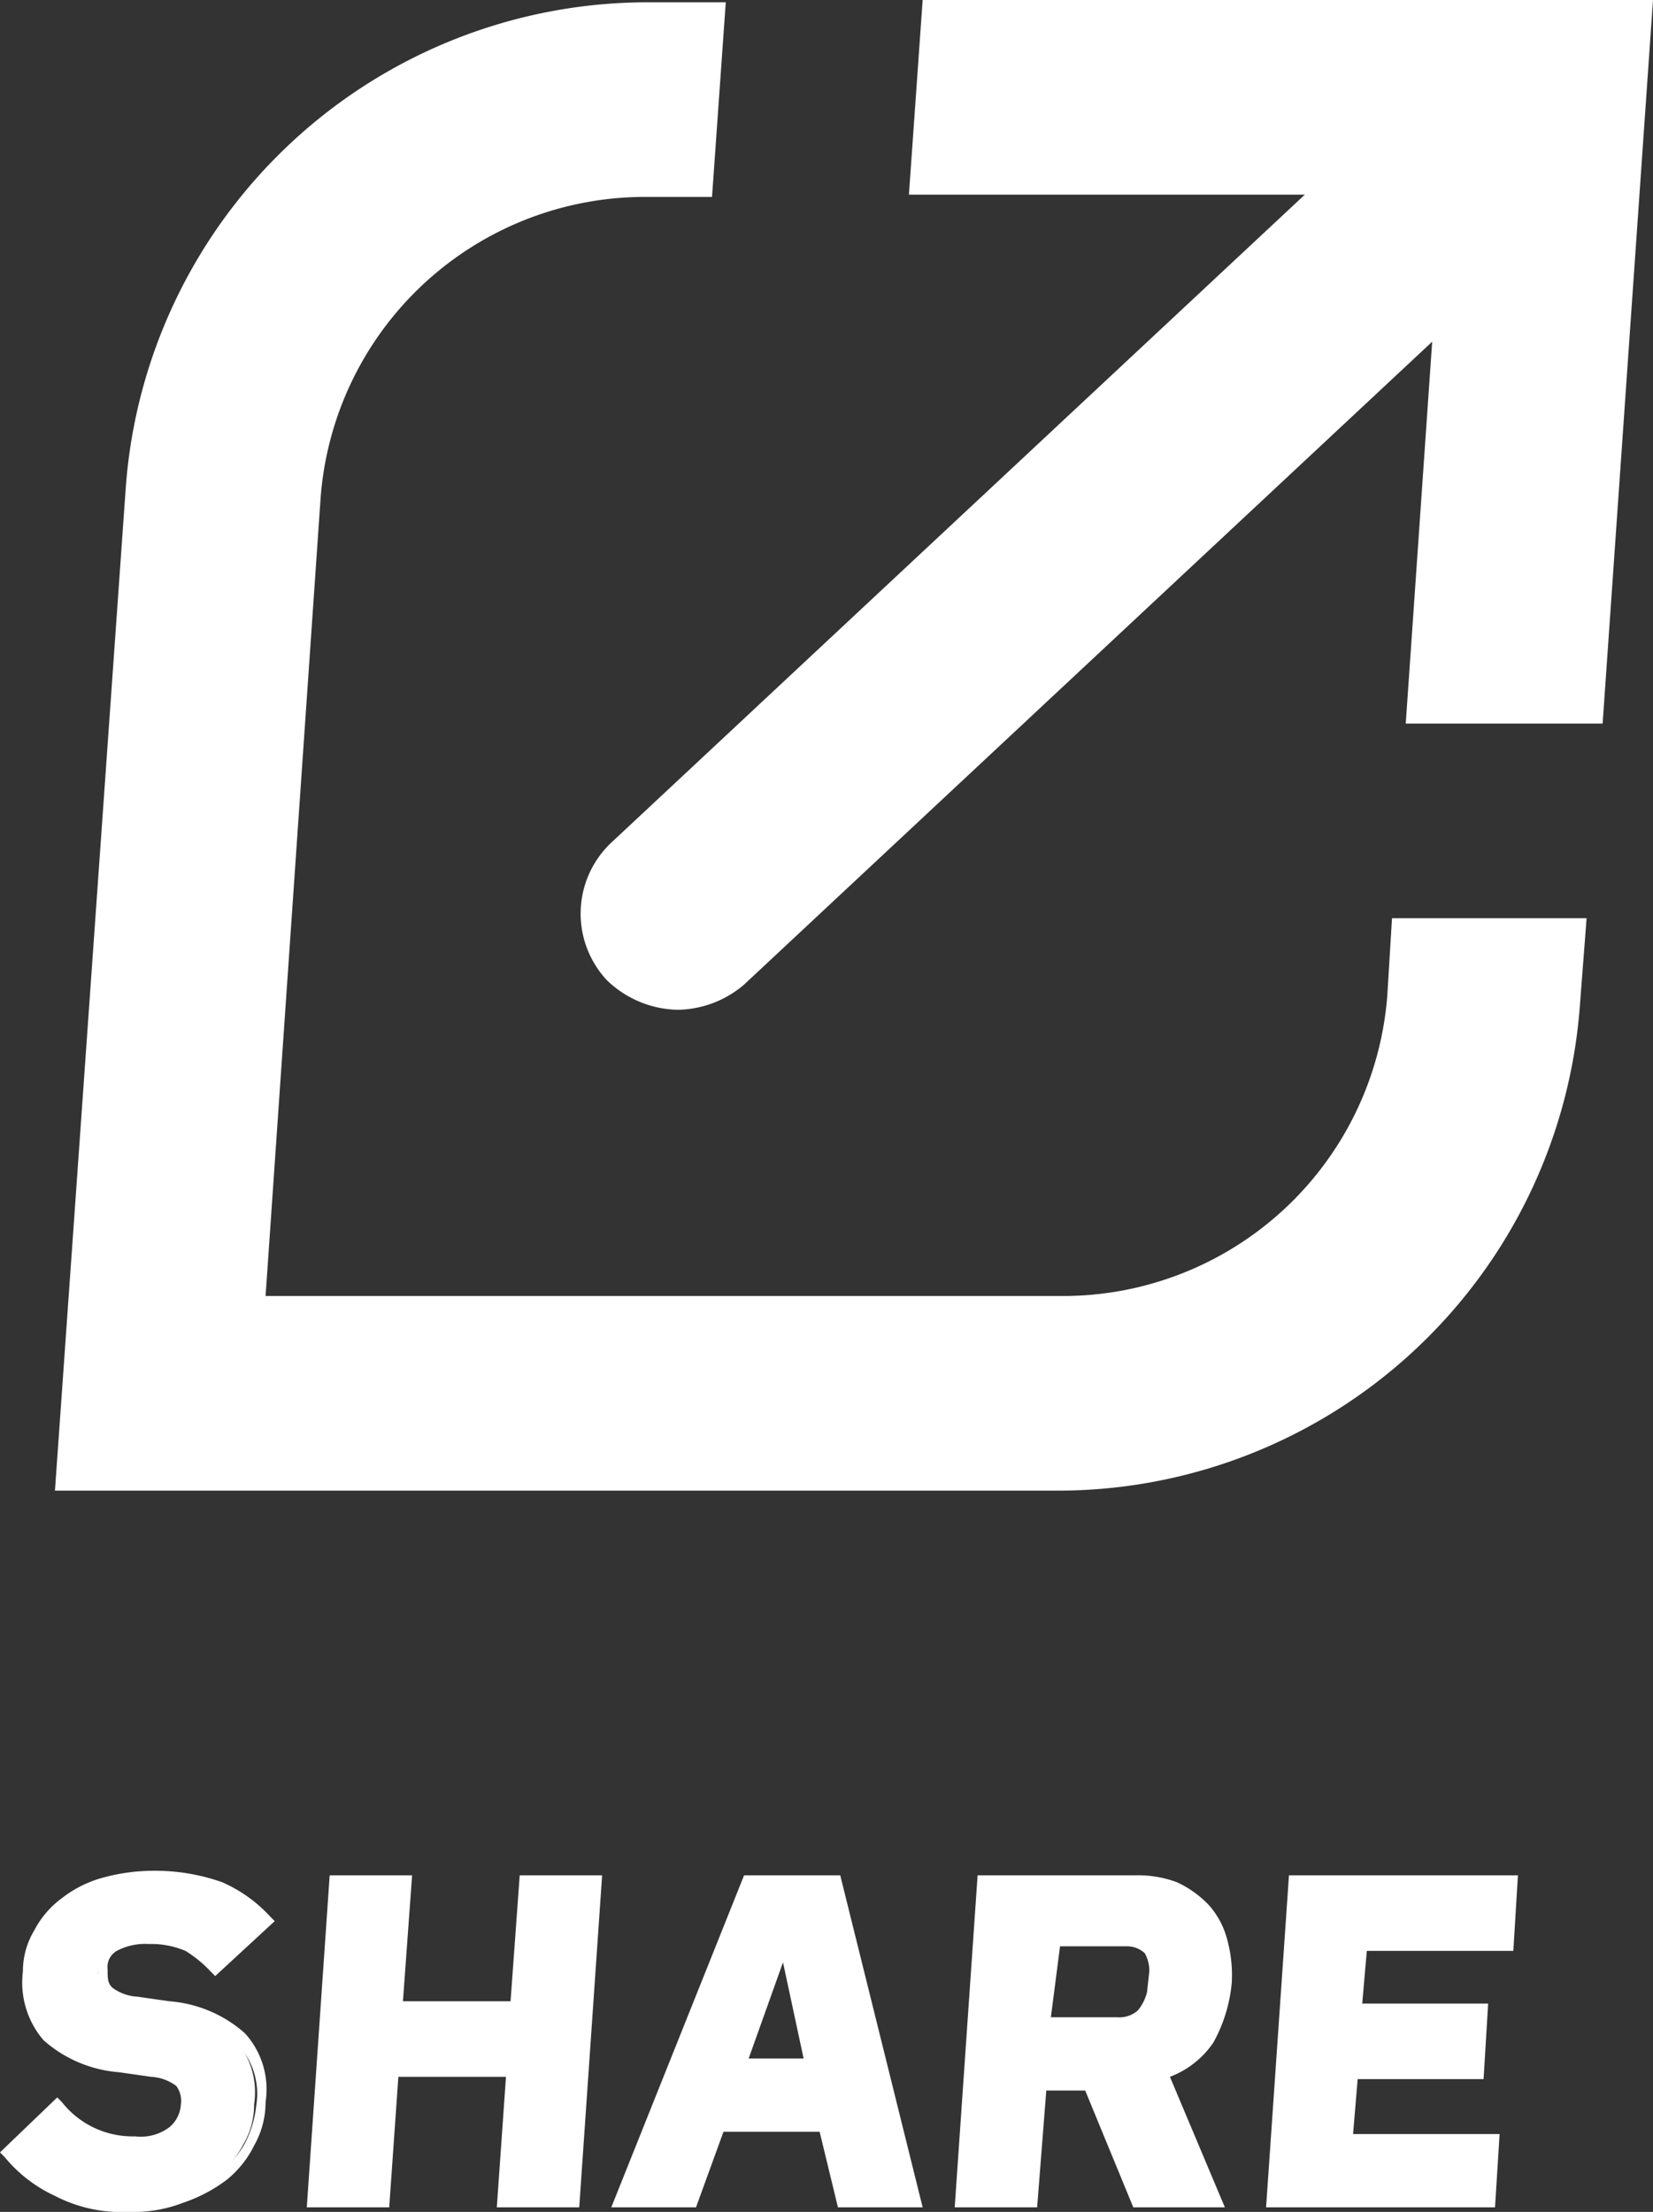 <svg xmlns="http://www.w3.org/2000/svg" viewBox="0 0 72.2 96.6"><rect x="0" y="0" width="72.2" height="96.6" fill="#333333" stroke="none"/><defs><style>.cls-1{fill:#fff;}</style></defs><g id="Layer_2" data-name="Layer 2"><g id="Laag_1" data-name="Laag 1"><path class="cls-1" d="M5.6,96.3a7.45,7.45,0,0,1-3.1-.6A8.34,8.34,0,0,1,.4,94.1l2.1-2a4.12,4.12,0,0,0,3.4,1.6,2.86,2.86,0,0,0,1.7-.5A1.43,1.43,0,0,0,8.2,92a1.69,1.69,0,0,0-.3-1c-.2-.3-.6-.4-1.3-.5l-1.4-.2A4.72,4.72,0,0,1,2.1,89a3.62,3.62,0,0,1-.8-2.8,3.37,3.37,0,0,1,.5-1.7,3.48,3.48,0,0,1,1.1-1.3,6.8,6.8,0,0,1,1.7-.9A7.8,7.8,0,0,1,6.8,82a6.84,6.84,0,0,1,2.7.5,5.54,5.54,0,0,1,2,1.5L9.3,86a3.13,3.13,0,0,0-1.1-.9,4.36,4.36,0,0,0-1.8-.4,2.08,2.08,0,0,0-1.5.4,1.7,1.7,0,0,0-.6,1,1.33,1.33,0,0,0,.3,1,2.7,2.7,0,0,0,1.2.5l1.4.2a5.59,5.59,0,0,1,3.1,1.3,3.5,3.5,0,0,1,.8,2.8,3.45,3.45,0,0,1-.5,1.8,5.26,5.26,0,0,1-1.1,1.4,5.08,5.08,0,0,1-1.8.9A5.48,5.48,0,0,1,5.6,96.3Z"/><path class="cls-1" d="M5.6,96.6a6.31,6.31,0,0,1-3.2-.7A6.2,6.2,0,0,1,.2,94.2L0,94l2.5-2.4.2.2a3.93,3.93,0,0,0,3.2,1.5,2.08,2.08,0,0,0,1.5-.4,1.39,1.39,0,0,0,.5-1,1.08,1.08,0,0,0-.2-.8,2,2,0,0,0-1.1-.4l-1.4-.2a5.62,5.62,0,0,1-3.3-1.4,3.87,3.87,0,0,1-.9-3,3.45,3.45,0,0,1,.5-1.8,4.07,4.07,0,0,1,1.2-1.4A5.08,5.08,0,0,1,4.5,82a8.52,8.52,0,0,1,2.3-.3,8.81,8.81,0,0,1,2.9.5,6.23,6.23,0,0,1,2.1,1.5l.2.2L9.4,86.3l-.2-.2a5.31,5.31,0,0,0-1.1-.9,3.81,3.81,0,0,0-1.6-.3,2.65,2.65,0,0,0-1.4.3.81.81,0,0,0-.4.8c0,.4,0,.6.2.8a2,2,0,0,0,1.1.4l1.4.2a5.62,5.62,0,0,1,3.3,1.4,3.64,3.64,0,0,1,.9,3,3.83,3.83,0,0,1-.5,1.9,4.43,4.43,0,0,1-1.2,1.5,6.74,6.74,0,0,1-1.9,1A6.05,6.05,0,0,1,5.6,96.6ZM.9,94.1a8.62,8.62,0,0,0,1.8,1.4,6.53,6.53,0,0,0,2.9.6,8.52,8.52,0,0,0,2.3-.3,4.61,4.61,0,0,0,1.7-.9,4.49,4.49,0,0,0,1.1-1.3,4.8,4.8,0,0,0,.5-1.7,3.16,3.16,0,0,0-.8-2.6,5.2,5.2,0,0,0-2.9-1.2l-1.4-.2a3.75,3.75,0,0,1-1.4-.5,1.39,1.39,0,0,1-.4-1.3A1.52,1.52,0,0,1,5,84.9a2.86,2.86,0,0,1,1.7-.4,3.58,3.58,0,0,1,1.9.4,3.92,3.92,0,0,1,1,.8l1.7-1.6a5.23,5.23,0,0,0-1.7-1.2A6.69,6.69,0,0,0,7,82.4a6.65,6.65,0,0,0-2.1.3,6,6,0,0,0-1.6.8,3.78,3.78,0,0,0-1,1.2,2.93,2.93,0,0,0-.4,1.6,3.16,3.16,0,0,0,.8,2.6,4.64,4.64,0,0,0,3,1.2l1.4.2a2,2,0,0,1,1.4.6,2.13,2.13,0,0,1,.3,1.2,1.75,1.75,0,0,1-.7,1.4,3.31,3.31,0,0,1-1.9.5,4.33,4.33,0,0,1-3.4-1.5Z"/><path class="cls-1" d="M22.4,90.4H17.1l-.4,5.7h-3l1-13.9h3l-.4,5.5h5.3l.4-5.5h3L25,96.1H22Z"/><path class="cls-1" d="M25.3,96.4H21.7l.4-5.7H17.4L17,96.4H13.4l1-14.5H18l-.4,5.5h4.7l.4-5.5h3.6Zm-3-.6h2.5l.9-13.4H23.2l-.4,5.5H16.9l.4-5.5H14.8l-.9,13.4h2.5l.4-5.7h5.9Z"/><path class="cls-1" d="M36.8,96.1,36,92.8H31.4l-1.2,3.3H27.1l5.6-13.9h3.8l3.6,13.9ZM34.3,84.9h0l-2,5.3h3.2Z"/><path class="cls-1" d="M40.3,96.4H36.6l-.8-3.3H31.6l-1.2,3.3H26.7l5.8-14.5h4.2ZM37,95.8h2.6L36.2,82.4H32.9L27.6,95.8h2.5l1.2-3.3h5.1Zm-1.2-5.3H31.9L34,84.6h.5Zm-3.1-.6h2.4l-.9-4.2Z"/><path class="cls-1" d="M45.1,96.1h-3l1-13.9h6.6a4.67,4.67,0,0,1,1.7.3,3.81,3.81,0,0,1,1.3.9,3.69,3.69,0,0,1,.7,1.4,5.32,5.32,0,0,1-.6,4.3,3.82,3.82,0,0,1-2,1.5l2.4,5.5H49.8L47.7,91H45.5Zm3.7-7.7a1.8,1.8,0,0,0,1.1-.3,1.6,1.6,0,0,0,.5-1l.1-.9a1.33,1.33,0,0,0-.3-1,1.49,1.49,0,0,0-1-.3H46l-.3,3.6h3.1Z"/><path class="cls-1" d="M53.5,96.4h-4l-2.1-5.1H45.7l-.4,5.1H41.7l1-14.5h6.9a4.84,4.84,0,0,1,1.8.3,4.51,4.51,0,0,1,1.4,1,3.61,3.61,0,0,1,.8,1.5,5.84,5.84,0,0,1,.2,1.9,6.63,6.63,0,0,1-.8,2.6,4,4,0,0,1-1.9,1.5Zm-3.6-.6h2.7l-2.3-5.3.3-.1A4.5,4.5,0,0,0,52.5,89a5.72,5.72,0,0,0,.8-2.3,4.68,4.68,0,0,0-.2-1.7,3.29,3.29,0,0,0-.7-1.3,2.55,2.55,0,0,0-1.2-.8,4.15,4.15,0,0,0-1.6-.3H43.3L42.4,96h2.5l.4-5.1h2.6Zm-1.1-7.1H45.3l.3-4.2h3.5a1.59,1.59,0,0,1,1.2.4,1.7,1.7,0,0,1,.4,1.3l-.1.9a1.43,1.43,0,0,1-.6,1.2A1.46,1.46,0,0,1,48.8,88.7Zm-2.9-.6h2.9a1.22,1.22,0,0,0,.9-.3,2,2,0,0,0,.4-.8l.1-.9a1.55,1.55,0,0,0-.2-.8,1.14,1.14,0,0,0-.8-.3H46.3Z"/><path class="cls-1" d="M55.6,96.1l1-13.9h9.5l-.2,2.7H59.5l-.2,2.8h5.5l-.2,2.7H59l-.2,3h6.4L65,96.1Z"/><path class="cls-1" d="M65.3,96.4h-10l1-14.5h10l-.2,3.3H59.7l-.2,2.3H65l-.2,3.3H59.3l-.2,2.4h6.4Zm-9.4-.6h8.9l.1-2.1H58.5l.2-3.6h5.5l.1-2.1H58.8l.2-3.4h6.4l.1-2.1H56.6Z"/><path class="cls-1" d="M60.8,40.1l-.2,3.3A14.21,14.21,0,0,1,46.4,56.6H11.6L14,21.8A14.21,14.21,0,0,1,28.2,8.6h2.9L31.7.1H28.2A22.87,22.87,0,0,0,5.5,21.2L2.4,65.1H46.3A22.87,22.87,0,0,0,69,44l.3-3.9Z"/><polygon class="cls-1" points="70 31.6 72.2 0 40.3 0 39.7 8.5 63 8.5 61.4 31.6 70 31.6"/><path class="cls-1" d="M29.6,44.1a4.57,4.57,0,0,1-3.1-1.3,4.26,4.26,0,0,1,.2-6l38-35.5a4.24,4.24,0,1,1,5.8,6.2L32.5,43A4.56,4.56,0,0,1,29.6,44.1Z"/></g></g></svg>